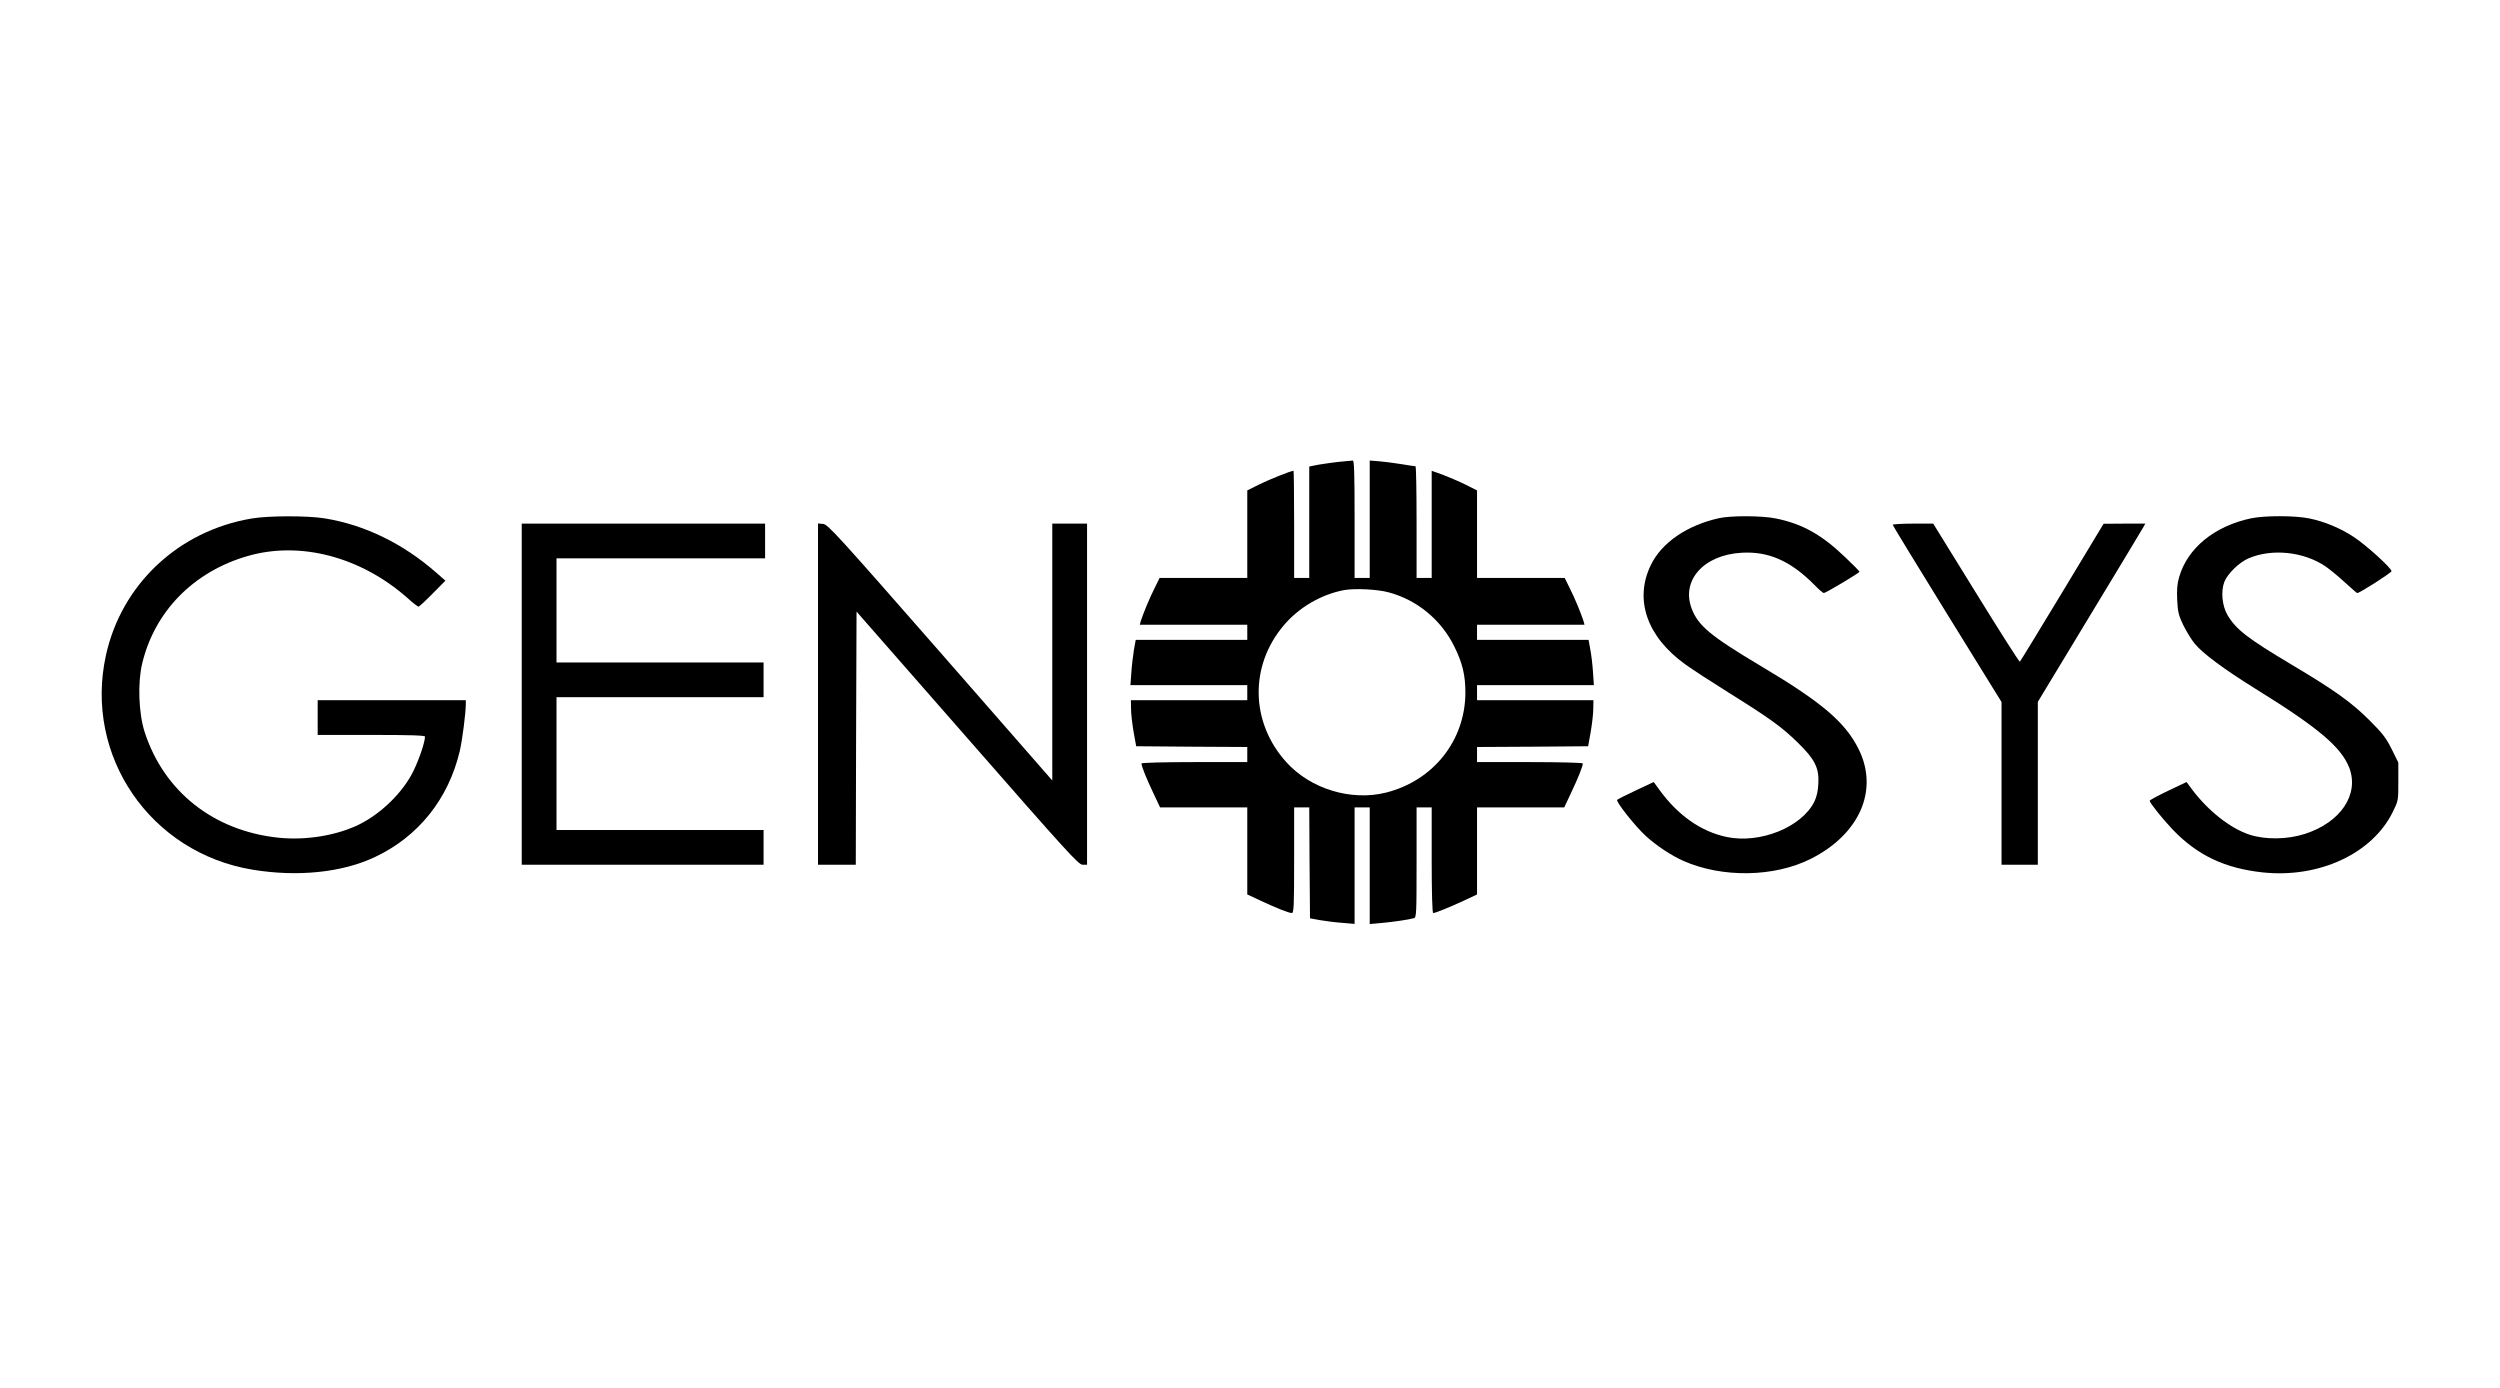 <?xml version="1.0" encoding="UTF-8"?> <svg xmlns="http://www.w3.org/2000/svg" width="836" height="464" viewBox="0 0 836 464" fill="none"><path d="M449.692 154.254C447.266 154.406 440.543 155.364 438.976 155.768L437.814 156.021V174.645V193.269H435.287H432.759V175.351C432.759 165.509 432.658 157.434 432.557 157.434C431.698 157.434 424.267 160.412 421.032 162.027L417.09 163.995V178.632V193.269H402.431H387.773L386.105 196.65C384.437 199.931 382.213 205.331 381.455 207.754L381.151 208.915H399.095H417.09V211.438V213.962H398.438H379.787L379.18 217.344C378.877 219.211 378.472 222.593 378.321 224.914L378.018 229.103H397.579H417.09V231.627V234.151H397.63H378.169L378.22 237.028C378.22 238.643 378.624 242.125 379.079 244.75L379.938 249.544L398.539 249.696L417.09 249.797V252.32V254.844H399.399C389.643 254.844 381.707 255.046 381.707 255.298C381.707 256.257 383.375 260.345 385.6 265.039L387.925 269.985H402.533H417.09V284.521V299.108L421.538 301.177C426.795 303.65 430.99 305.316 432.001 305.316C432.658 305.316 432.759 302.842 432.759 287.651V269.985H435.287H437.814L437.915 288.509L438.067 307.082L441.352 307.688C443.172 307.991 446.508 308.445 448.833 308.596L452.978 308.95V289.467V269.985H455.505H458.032V289.467V309L461.975 308.647C465.816 308.293 471.124 307.536 472.842 307.032C473.651 306.779 473.702 305.467 473.702 288.357V269.985H476.229H478.756V287.651C478.756 298.653 478.959 305.316 479.262 305.316C480.02 305.316 484.721 303.398 489.523 301.177L493.92 299.108V284.521V269.985H508.478H523.085L525.411 265.039C527.635 260.345 529.303 256.257 529.303 255.298C529.303 255.046 521.367 254.844 511.611 254.844H493.92V252.32V249.797L512.521 249.696L531.072 249.544L531.931 244.75C532.386 242.125 532.79 238.643 532.79 237.028L532.841 234.151H513.381H493.92V231.627V229.103H513.431H532.992L532.689 224.662C532.538 222.239 532.133 218.858 531.779 217.091L531.223 213.962H512.572H493.92V211.438V208.915H511.915H529.859L529.555 207.754C528.797 205.331 526.573 199.931 524.905 196.65L523.237 193.269H508.579H493.92V178.632V163.995L490.028 162.027C487.855 160.967 484.418 159.503 482.446 158.746L478.756 157.434V175.351V193.269H476.229H473.702V174.594C473.702 164.298 473.55 155.92 473.348 155.92C473.095 155.92 471.023 155.617 468.647 155.213C466.271 154.809 462.935 154.406 461.217 154.254L458.032 154.002V173.635V193.269H455.505H452.978V173.585C452.978 158.14 452.826 153.901 452.371 154.002C452.017 154.052 450.804 154.153 449.692 154.254ZM464.3 198.063C473.853 200.587 481.941 207.249 486.338 216.233C489.068 221.735 490.028 225.823 490.028 231.627C489.978 247.627 479.312 261.052 463.491 265.039C451.815 267.967 438.218 263.828 430.131 254.844C418.202 241.671 417.798 222.845 429.12 209.319C434.225 203.161 441.858 198.72 449.591 197.306C453.129 196.701 460.61 197.054 464.3 198.063Z" fill="black"></path><path d="M84.192 173.383C59.728 177.471 40.621 195.388 35.415 219.161C28.035 252.775 50.276 285.228 84.496 290.83C99.508 293.303 114.318 291.789 125.286 286.641C139.844 279.827 149.953 267.21 153.744 251.16C154.603 247.425 155.766 238.441 155.766 235.362V234.151H130.998H106.23V239.955V245.759H124.174C136.963 245.759 142.118 245.911 142.118 246.314C142.118 248.081 140.248 253.683 138.327 257.67C134.89 264.787 127.713 271.903 120.131 275.689C112.65 279.373 102.389 281.089 93.139 280.13C71.455 277.859 54.825 264.736 48.355 244.75C46.384 238.592 45.979 228.346 47.546 221.886C51.691 204.473 64.732 191.149 82.777 185.95C100.317 180.853 120.535 186.152 136.154 199.88C137.974 201.546 139.692 202.858 139.945 202.858C140.198 202.858 142.321 200.89 144.646 198.518L148.942 194.177L146.01 191.603C134.89 181.812 122.001 175.503 108.505 173.332C102.844 172.424 89.803 172.424 84.192 173.383Z" fill="black"></path><path d="M574.794 173.282C564.18 175.654 555.739 181.408 552.099 188.827C546.387 200.436 550.684 212.902 563.523 222.138C565.747 223.753 572.267 227.993 578.08 231.627C591.98 240.308 595.872 243.135 601.18 248.333C606.891 253.885 608.357 256.812 608.054 262.061C607.953 264.484 607.498 266.452 606.74 268.017C602.544 276.597 588.543 282.25 577.372 279.878C568.779 278.061 561.046 272.61 554.879 264.08L553.009 261.506L547.095 264.282C543.86 265.796 540.979 267.26 540.777 267.462C540.221 267.967 546.792 276.294 550.33 279.525C553.919 282.805 558.872 286.086 562.967 287.903C575.906 293.606 593.294 293.354 605.527 287.196C621.853 278.969 628.323 264.232 621.55 250.554C617.102 241.57 609.267 234.857 588.947 222.795C572.014 212.7 567.87 209.268 565.696 203.514C562.107 194.076 569.74 185.546 582.376 184.84C591.475 184.285 598.956 187.666 606.891 195.742C608.256 197.155 609.621 198.316 609.874 198.316C610.531 198.316 621.752 191.603 621.803 191.199C621.803 190.997 619.68 188.827 617.051 186.354C609.166 178.783 602.747 175.2 593.901 173.383C589.301 172.424 578.889 172.373 574.794 173.282Z" fill="black"></path><path d="M752.718 173.332C740.435 175.957 731.488 183.326 728.708 192.966C728.051 195.237 727.899 197.155 728.051 200.638C728.253 204.675 728.556 205.836 730.073 209.016C731.084 211.035 732.752 213.811 733.813 215.123C736.492 218.454 743.72 223.804 754.285 230.365C775.312 243.387 782.944 249.847 785.623 256.812C788.959 265.695 782.692 275.033 770.712 278.869C764.95 280.736 757.57 280.837 752.263 279.121C745.793 277.001 738.312 271.096 732.903 263.828L731.185 261.506L725.018 264.434C721.632 266.049 718.852 267.563 718.852 267.765C718.852 268.471 723.148 273.821 726.636 277.506C734.925 286.086 744.024 290.376 756.711 291.739C775.514 293.707 793.205 285.48 800.079 271.651C802 267.765 802 267.765 802 261.405V254.995L799.776 250.503C797.855 246.668 796.743 245.254 792.194 240.712C786.331 234.857 780.467 230.668 766.365 222.29C751.555 213.457 747.713 210.48 744.883 205.685C743.063 202.555 742.608 197.761 743.821 194.581C744.883 191.855 748.775 188.07 751.909 186.707C759.794 183.326 770.459 184.487 777.687 189.433C779.103 190.392 782.034 192.814 784.157 194.783C786.28 196.701 788.1 198.316 788.252 198.316C789.111 198.316 799.726 191.502 799.726 190.997C799.726 189.988 791.335 182.367 787.291 179.692C782.843 176.714 777.435 174.443 772.33 173.383C767.528 172.373 757.317 172.373 752.718 173.332Z" fill="black"></path><path d="M174.468 232.132V289.165H214.905H255.342V283.36V277.556H220.718H186.093V255.349V233.141H220.718H255.342V227.337V221.533H220.718H186.093V204.12V186.707H220.97H255.847V180.903V175.099H215.158H174.468V232.132Z" fill="black"></path><path d="M273.539 232.081V289.165H279.857H286.175L286.276 246.819L286.428 204.524L323.478 246.819C356.889 285.026 360.68 289.165 361.995 289.165H363.511V232.132V175.099H357.698H351.885V218.05V261.001L314.431 218.151C279.958 178.783 276.824 175.351 275.257 175.2L273.539 175.048V232.081Z" fill="black"></path><path d="M632.923 175.503C632.923 175.704 641.111 189.13 651.12 205.331L669.316 234.756V261.96V289.165H675.382H681.447V261.91V234.706L698.785 206.038C708.338 190.291 716.425 176.865 716.779 176.209L717.386 175.099H710.41L703.435 175.149L689.585 198.114C681.953 210.732 675.584 221.179 675.432 221.28C675.23 221.381 668.659 211.035 660.774 198.265L646.469 175.099H639.696C635.956 175.099 632.923 175.301 632.923 175.503Z" fill="black"></path></svg> 